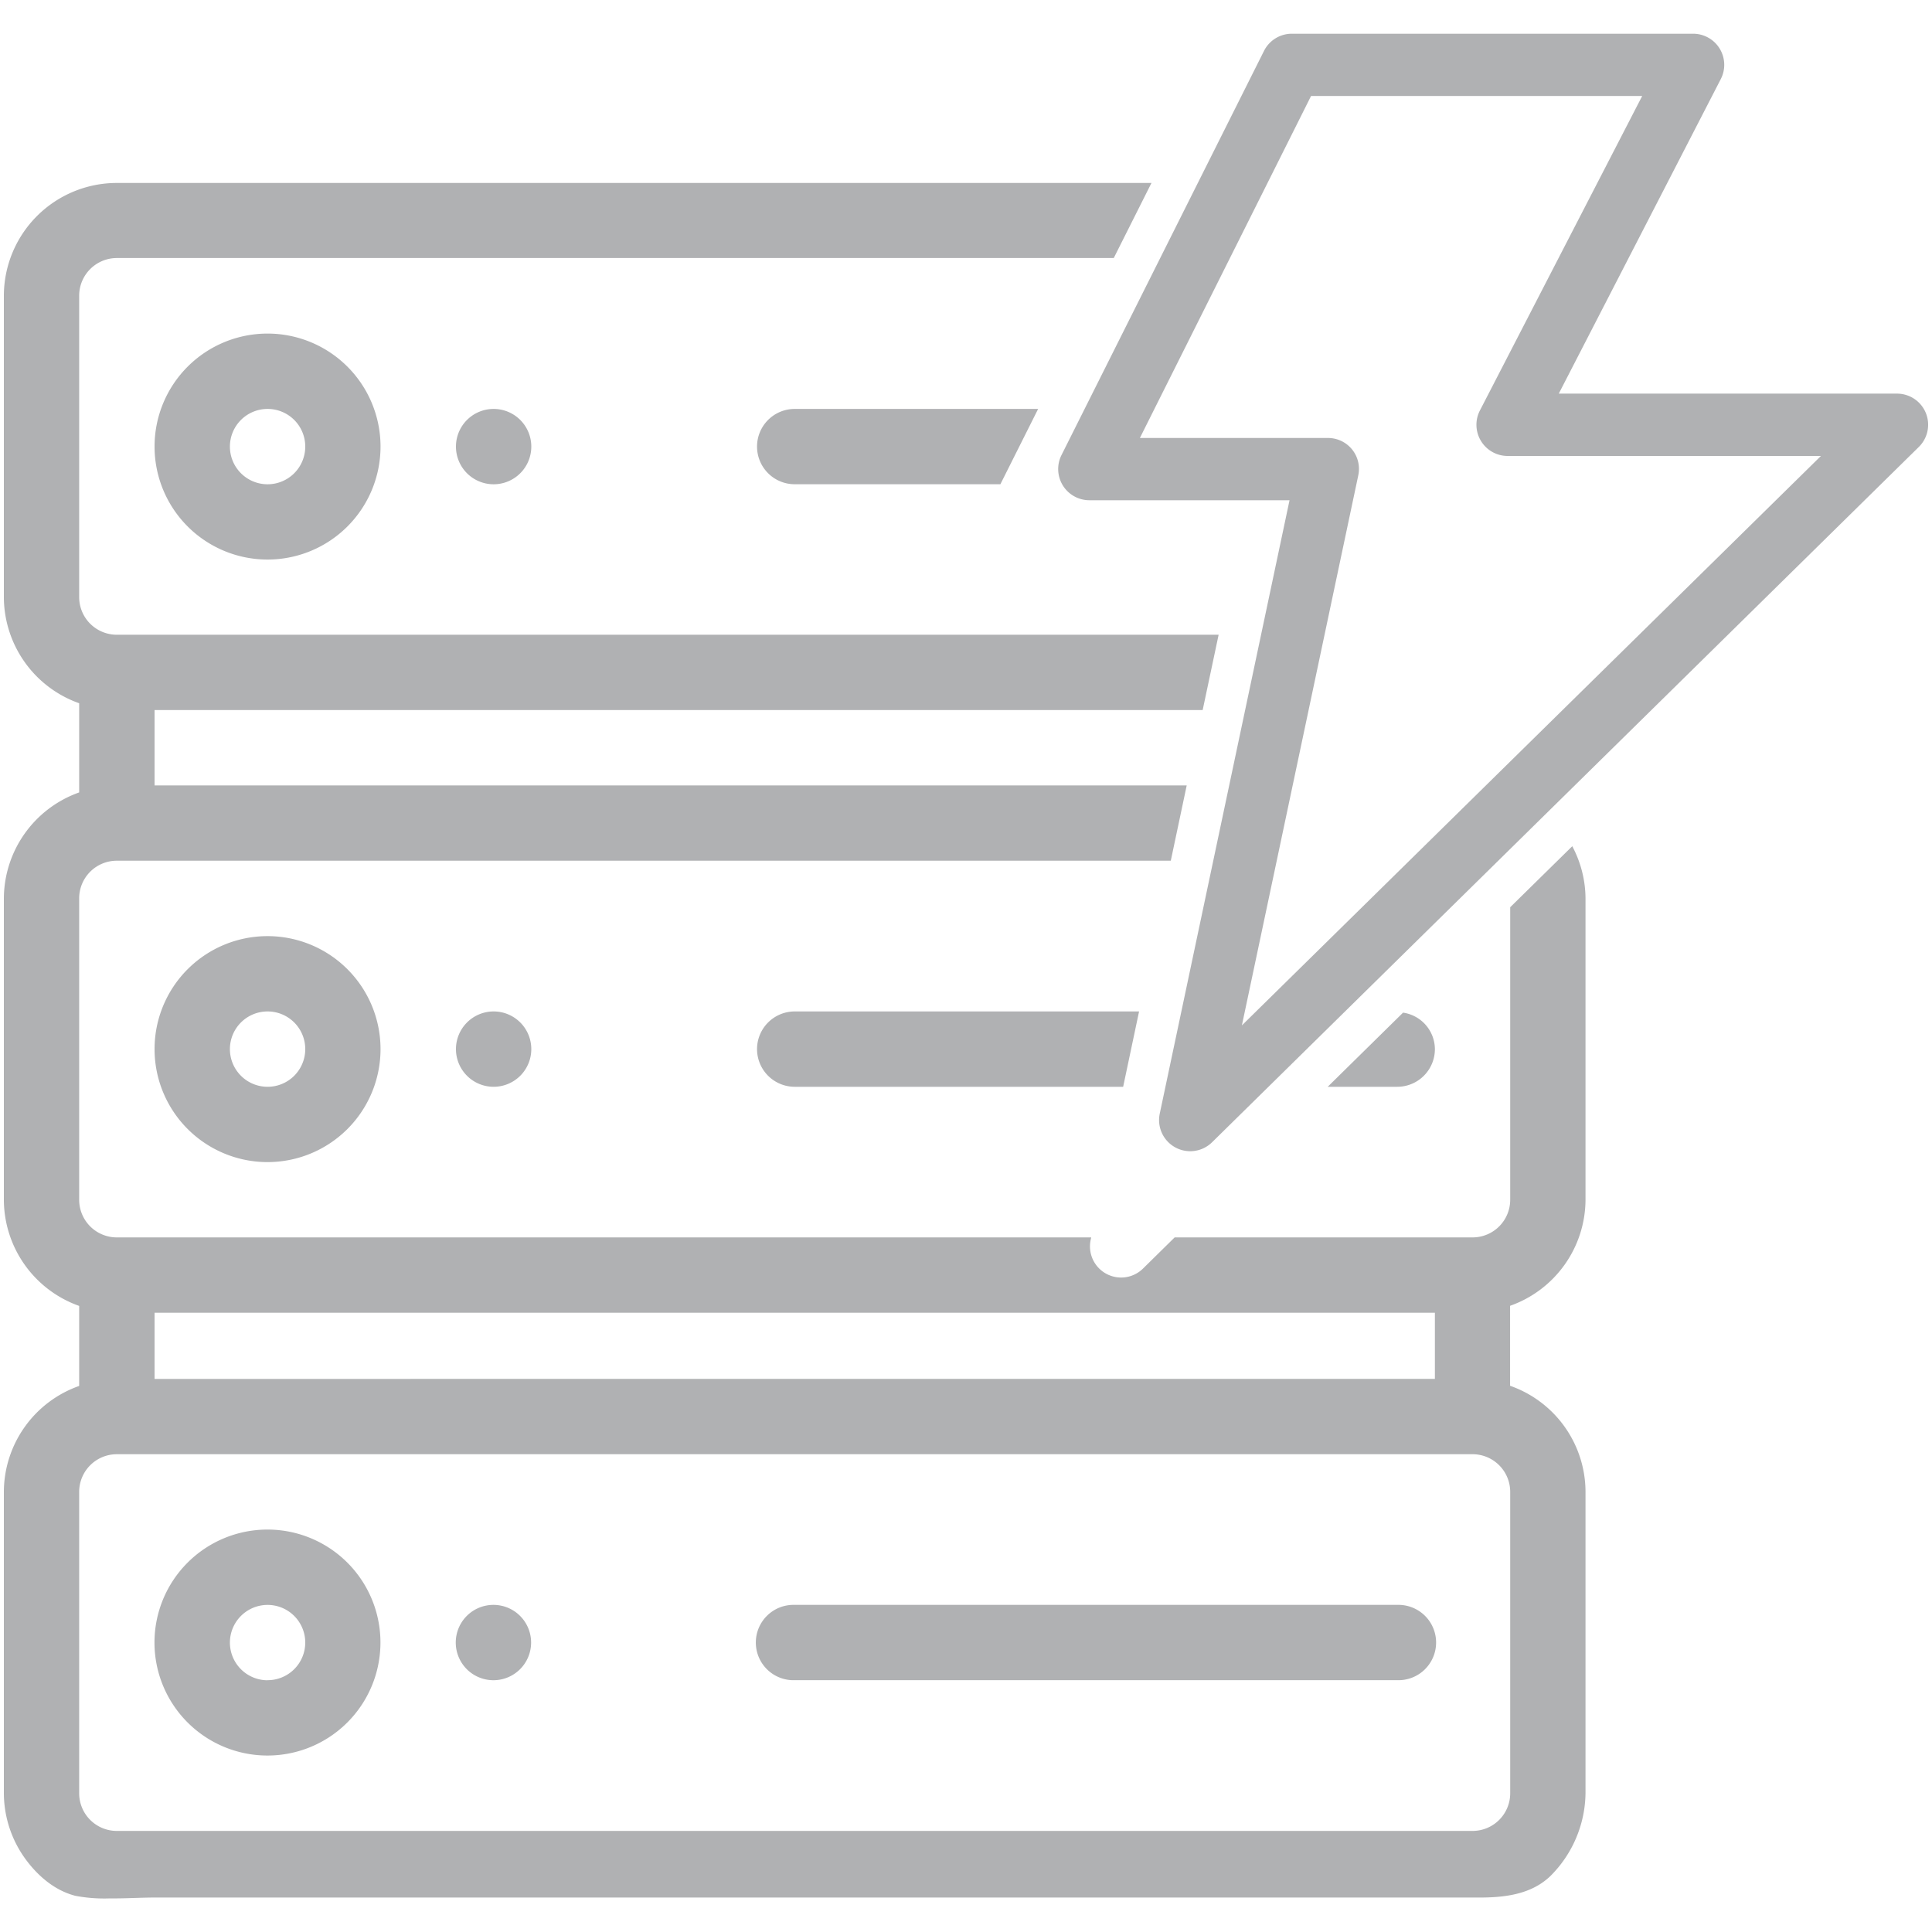 <svg id="Layer_1" data-name="Layer 1" xmlns="http://www.w3.org/2000/svg" viewBox="0 0 500 500"><defs><style>.cls-1{fill:#b0b1b3;}</style></defs><path class="cls-1" d="M40,115.57A29.24,29.24,0,1,0,69.22,86.33,29.23,29.23,0,0,0,40,115.57Zm39,0a9.75,9.75,0,1,1-9.75-9.74A9.74,9.74,0,0,1,79,115.57Z"/><path class="cls-1" d="M118,115.57a9.75,9.75,0,1,0,9.75-9.74A9.75,9.75,0,0,0,118,115.57Z"/><path class="cls-1" d="M40,271.51a29.24,29.24,0,1,0,29.23-29.24A29.23,29.23,0,0,0,40,271.51Zm39,0a9.75,9.75,0,1,1-9.75-9.75A9.75,9.75,0,0,1,79,271.51Z"/><path class="cls-1" d="M118,271.51a9.75,9.75,0,1,0,9.75-9.75A9.76,9.76,0,0,0,118,271.51Z"/><path class="cls-1" d="M390.84,234.79v75.7a9.74,9.74,0,0,1-9.74,9.75H304l-8.2,8.07a8.06,8.06,0,0,1-13.54-7.41l.14-.66H30.24a9.74,9.74,0,0,1-9.75-9.75v-78a9.74,9.74,0,0,1,9.75-9.74H303l4.12-19.49H40v-19.5H311.25l4.13-19.49H30.24a9.74,9.74,0,0,1-9.75-9.74v-78a9.75,9.75,0,0,1,9.75-9.75h258L298,47.35H30.24A29.24,29.24,0,0,0,1,76.59v78A29.23,29.23,0,0,0,20.49,182v23.08A29.24,29.24,0,0,0,1,232.52v78a29.24,29.24,0,0,0,19.49,27.45v20.71A29.16,29.16,0,0,0,1,386.1v78a29.07,29.07,0,0,0,5.46,16.84c3.18,4.41,7.61,8.31,13.07,9.7a40.26,40.26,0,0,0,9,.66c3.88.05,7.77-.22,11.65-.22H368.91c4.38,0,8.77,0,13.15,0,6.7.06,14-.57,19.19-5.57a30.76,30.76,0,0,0,9.08-21.41v-78a29.15,29.15,0,0,0-19.52-27.46v-20.7a29.24,29.24,0,0,0,19.52-27.45v-78A29.08,29.08,0,0,0,406.9,219ZM40,339.73H371.35v17.13H40ZM390.84,386.1v78a9.74,9.74,0,0,1-9.74,9.74H30.24a9.74,9.74,0,0,1-9.75-9.74v-78a9.75,9.75,0,0,1,9.75-9.75H381.1A9.75,9.75,0,0,1,390.84,386.1Z"/><path class="cls-1" d="M69.22,395.85a29.24,29.24,0,1,0,29.24,29.23A29.23,29.23,0,0,0,69.22,395.85Zm0,39A9.75,9.75,0,1,1,79,425.08,9.74,9.74,0,0,1,69.22,434.83Z"/><path class="cls-1" d="M127.7,415.34a9.75,9.75,0,1,0,9.75,9.74A9.75,9.75,0,0,0,127.7,415.34Z"/><path class="cls-1" d="M361.6,415.34H205.67a9.75,9.75,0,1,0,0,19.49H361.6a9.75,9.75,0,1,0,0-19.49Z"/><path class="cls-1" d="M498.4,106.87a8.06,8.06,0,0,0-7.46-5H403.41l41.92-81.39a8.05,8.05,0,0,0-7.17-11.75H334.33a8.05,8.05,0,0,0-7.21,4.45L274.7,117.8a8.07,8.07,0,0,0,7.21,11.66h51.82L300.14,288.22a8.06,8.06,0,0,0,13.54,7.4L496.59,115.67A8.06,8.06,0,0,0,498.4,106.87Zm-177,158.5,30.11-142.3a8,8,0,0,0-7.88-9.72H295L339.3,24.84H425L383,106.23A8.07,8.07,0,0,0,390.2,118h81.06Z"/><path class="cls-1" d="M195.92,115.57a9.75,9.75,0,0,0,9.75,9.75H258.9l9.77-19.49h-63A9.75,9.75,0,0,0,195.92,115.57Z"/><path class="cls-1" d="M195.92,271.51a9.76,9.76,0,0,0,9.75,9.75h85l4.12-19.5H205.67A9.76,9.76,0,0,0,195.92,271.51Z"/><path class="cls-1" d="M371.35,271.51a9.61,9.61,0,0,0-8.24-9.44l-19.5,19.19h18A9.75,9.75,0,0,0,371.35,271.51Z"/></svg>